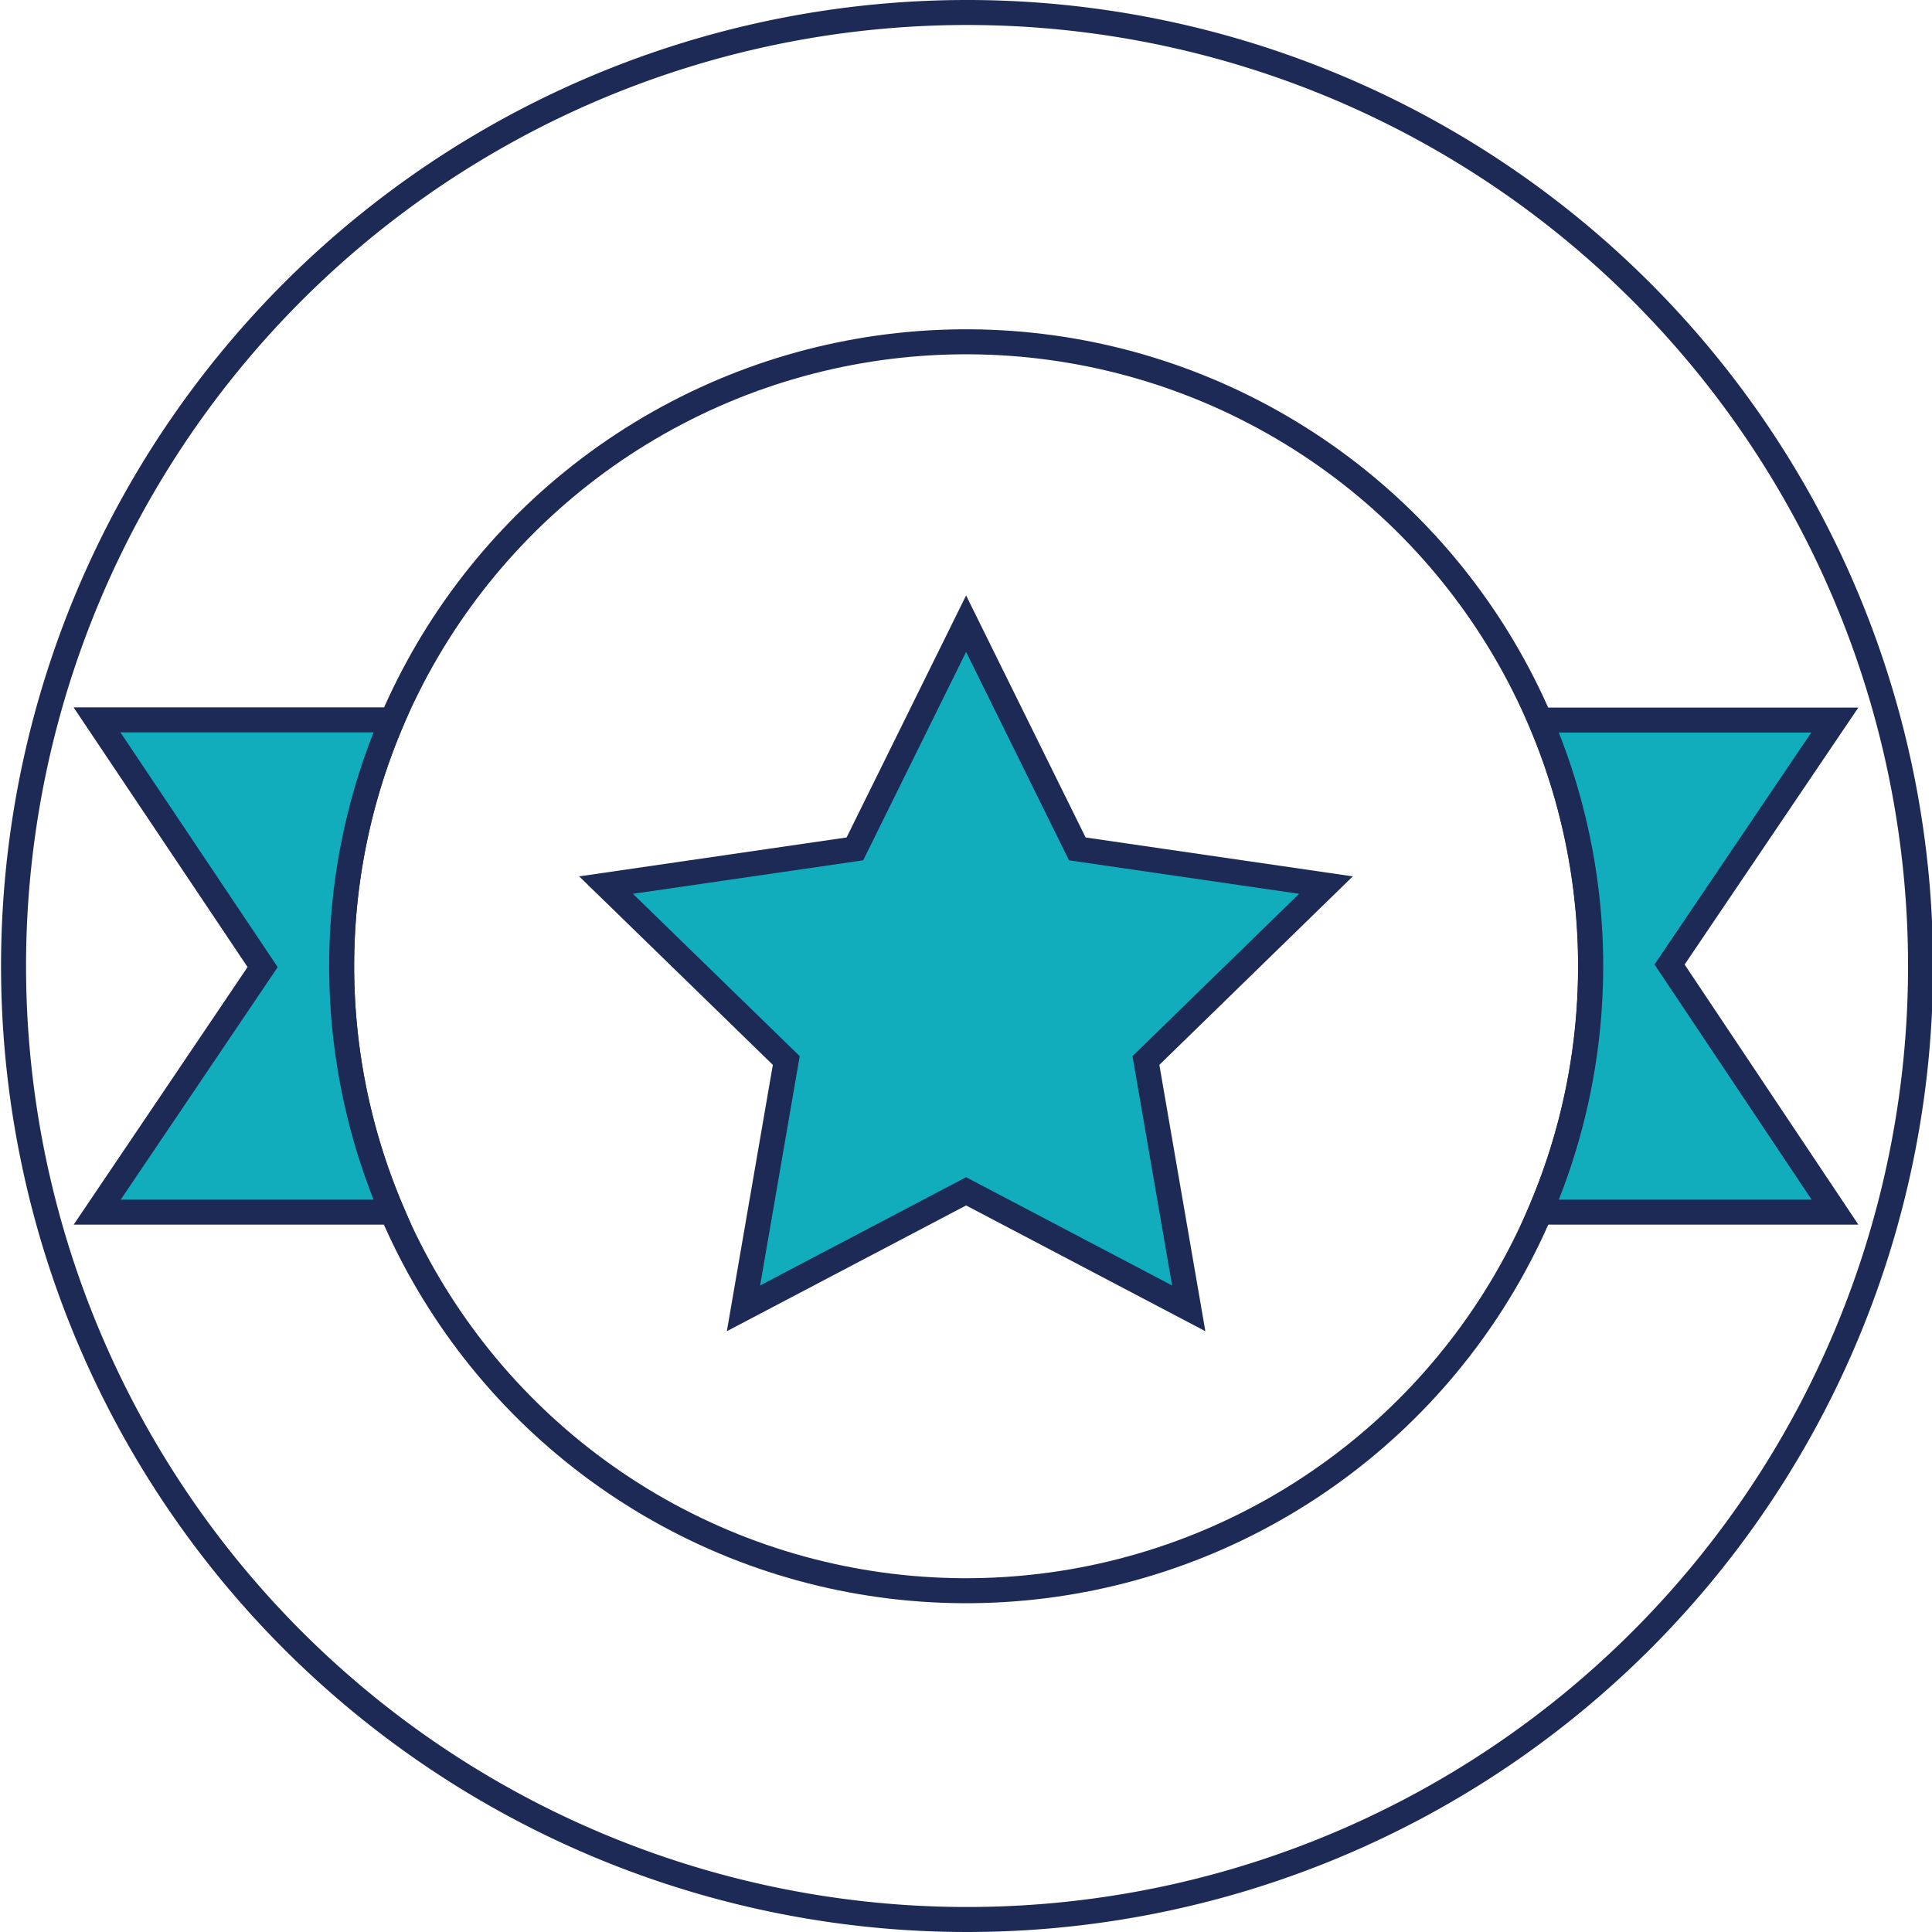 <svg id="Layer_1" data-name="Layer 1" xmlns="http://www.w3.org/2000/svg" viewBox="0 0 96.59 96.59"><defs><style>.cls-1{fill:none;stroke-linecap:round;stroke-linejoin:round;}.cls-1,.cls-2{stroke:#1e2a56;stroke-width:1.25px;}.cls-2{fill:#12adbc;stroke-miterlimit:10;}</style></defs><title>Artboard 75</title><path class="cls-1" d="M49.54,95.95A47.67,47.67,0,1,1,96,47,47.66,47.66,0,0,1,49.54,95.95Z"/><circle class="cls-1" cx="48.3" cy="48.3" r="31.22" transform="translate(-1.24 1.28) rotate(-1.49)"/><polygon class="cls-2" points="37.17 65.41 48.3 59.56 59.43 65.41 57.29 53.02 66.29 44.25 53.86 42.44 48.3 31.18 42.74 42.44 30.3 44.25 39.31 53.02 37.17 65.41"/><path class="cls-2" d="M19.61,60.6a31.2,31.2,0,0,1,0-24.61H4.85v0l8.28,12.36L4.86,60.6Z"/><path class="cls-2" d="M83.47,48.22,91.73,36H77A31.2,31.2,0,0,1,77,60.6H91.74v0Z"/></svg>